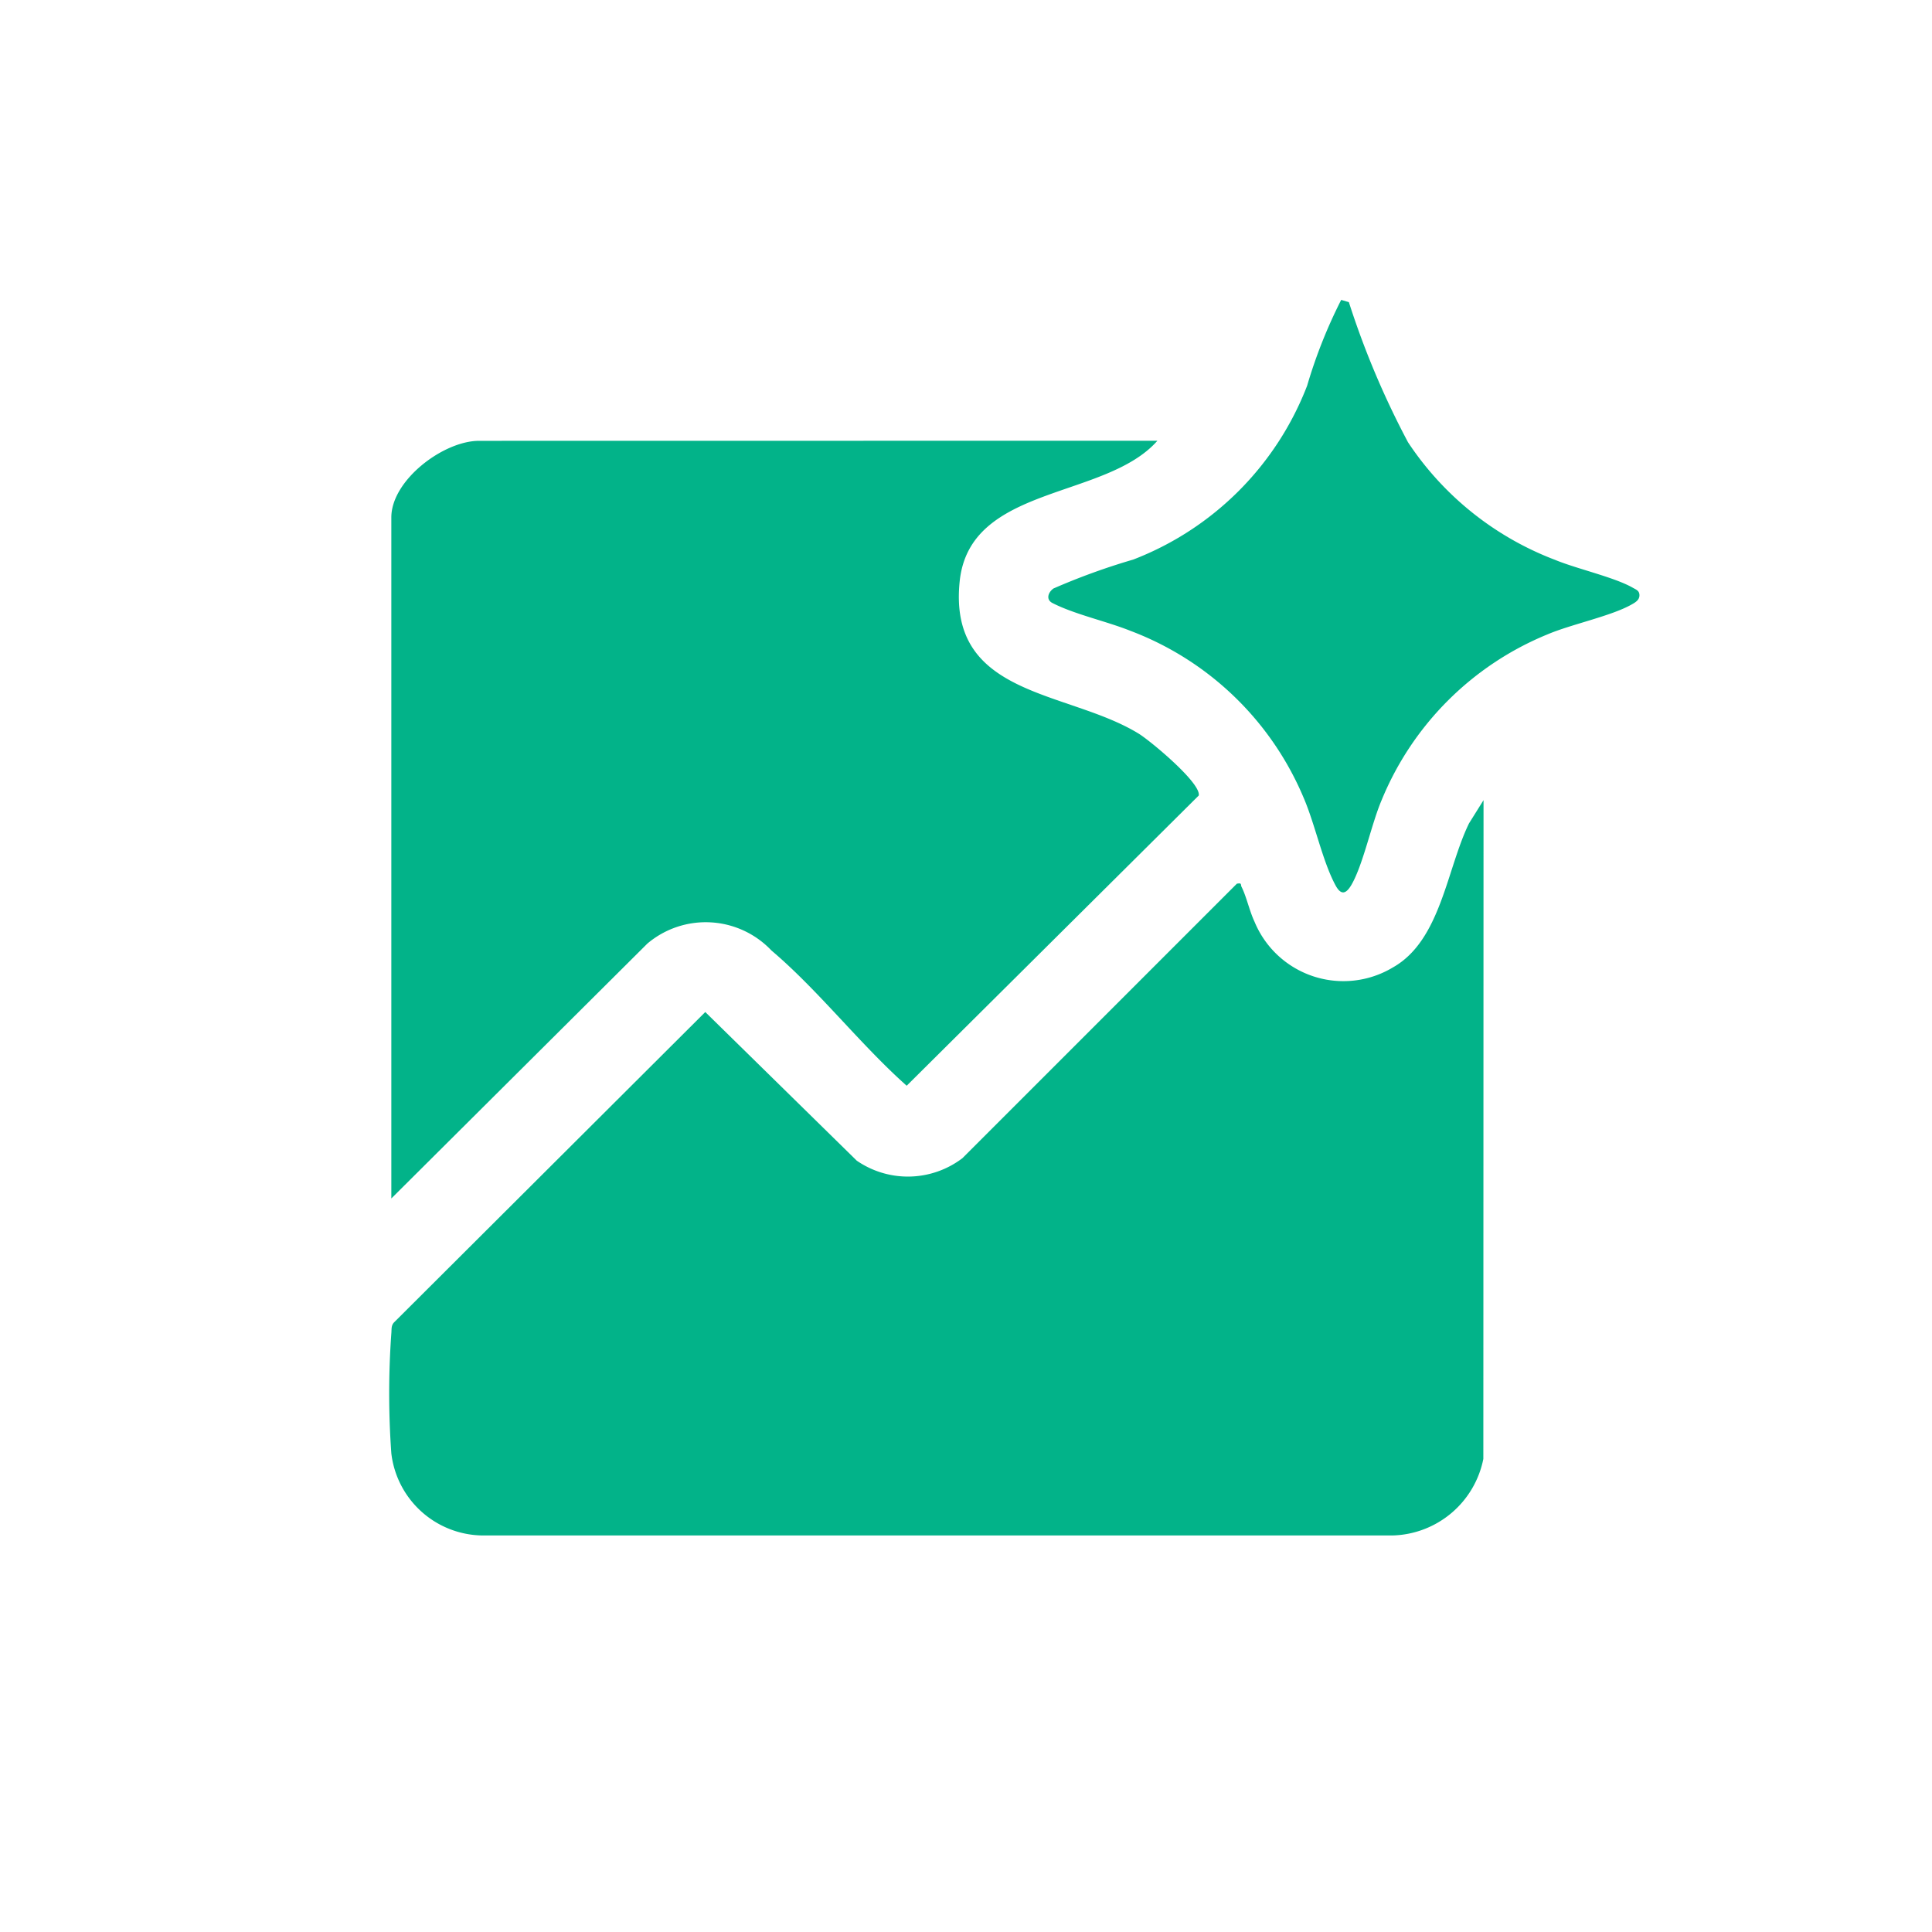 <svg xmlns="http://www.w3.org/2000/svg" xmlns:xlink="http://www.w3.org/1999/xlink" width="40" height="40" viewBox="0 0 40 40">
  <defs>
    <clipPath id="clip-path">
      <rect id="Rectangle_59" data-name="Rectangle 59" width="25.888" height="25.581" fill="#02b389"/>
    </clipPath>
  </defs>
  <g id="Generative_AI_Integration" data-name="Generative AI Integration" transform="translate(0 0)">
    <rect id="Rectangle_1" data-name="Rectangle 1" width="40" height="40" transform="translate(0 0)" fill="#02b389" opacity="0"/>
    <g id="Group_89" data-name="Group 89" transform="translate(8.056 6.209)">
      <g id="Group_88" data-name="Group 88" transform="translate(0 0)" clip-path="url(#clip-path)">
        <path id="Path_287" data-name="Path 287" d="M22.655,56.445a1.969,1.969,0,0,1-1.875,1.585H1.921a1.924,1.924,0,0,1-1.875-1.7,17.464,17.464,0,0,1,0-2.483c.008-.082-.007-.164.058-.23l6.442-6.424L9.682,50.27a1.864,1.864,0,0,0,2.189-.052l5.681-5.682c.113-.021.071.018.1.072.1.2.161.494.266.716a1.991,1.991,0,0,0,2.867.944c.989-.559,1.11-2.034,1.574-2.982l.3-.48Z" transform="translate(0 -32.449)" fill="#02b389"/>
        <path id="Path_288" data-name="Path 288" d="M16.05,12.052c-1.081,1.225-3.888.907-4.094,2.913-.246,2.4,2.239,2.247,3.709,3.153.237.146,1.292,1.021,1.241,1.279l-6.047,6.009c-.961-.854-1.827-1.976-2.8-2.8a1.873,1.873,0,0,0-2.569-.143L.189,27.74v-14.1c0-.771,1.077-1.586,1.817-1.586Z" transform="translate(-0.143 -9.136)" fill="#02b389"/>
        <path id="Path_289" data-name="Path 289" d="M62.622.047a17.679,17.679,0,0,0,1.224,2.9,6.36,6.36,0,0,0,3.044,2.435c.452.187,1.235.361,1.613.579.067.038.136.06.135.156s-.081.144-.161.189c-.425.241-1.25.409-1.745.62A6.284,6.284,0,0,0,63.3,10.357c-.211.495-.379,1.32-.62,1.745-.115.2-.22.233-.336.016-.269-.5-.422-1.264-.662-1.818A6.305,6.305,0,0,0,58.1,6.852c-.5-.2-1.156-.341-1.615-.576-.139-.071-.092-.218.019-.3a13.774,13.774,0,0,1,1.654-.6,6.277,6.277,0,0,0,3.6-3.6A10.378,10.378,0,0,1,62.463,0Z" transform="translate(-42.751 0)" fill="#02b389"/>
      </g>
    </g>
  </g>
</svg>
